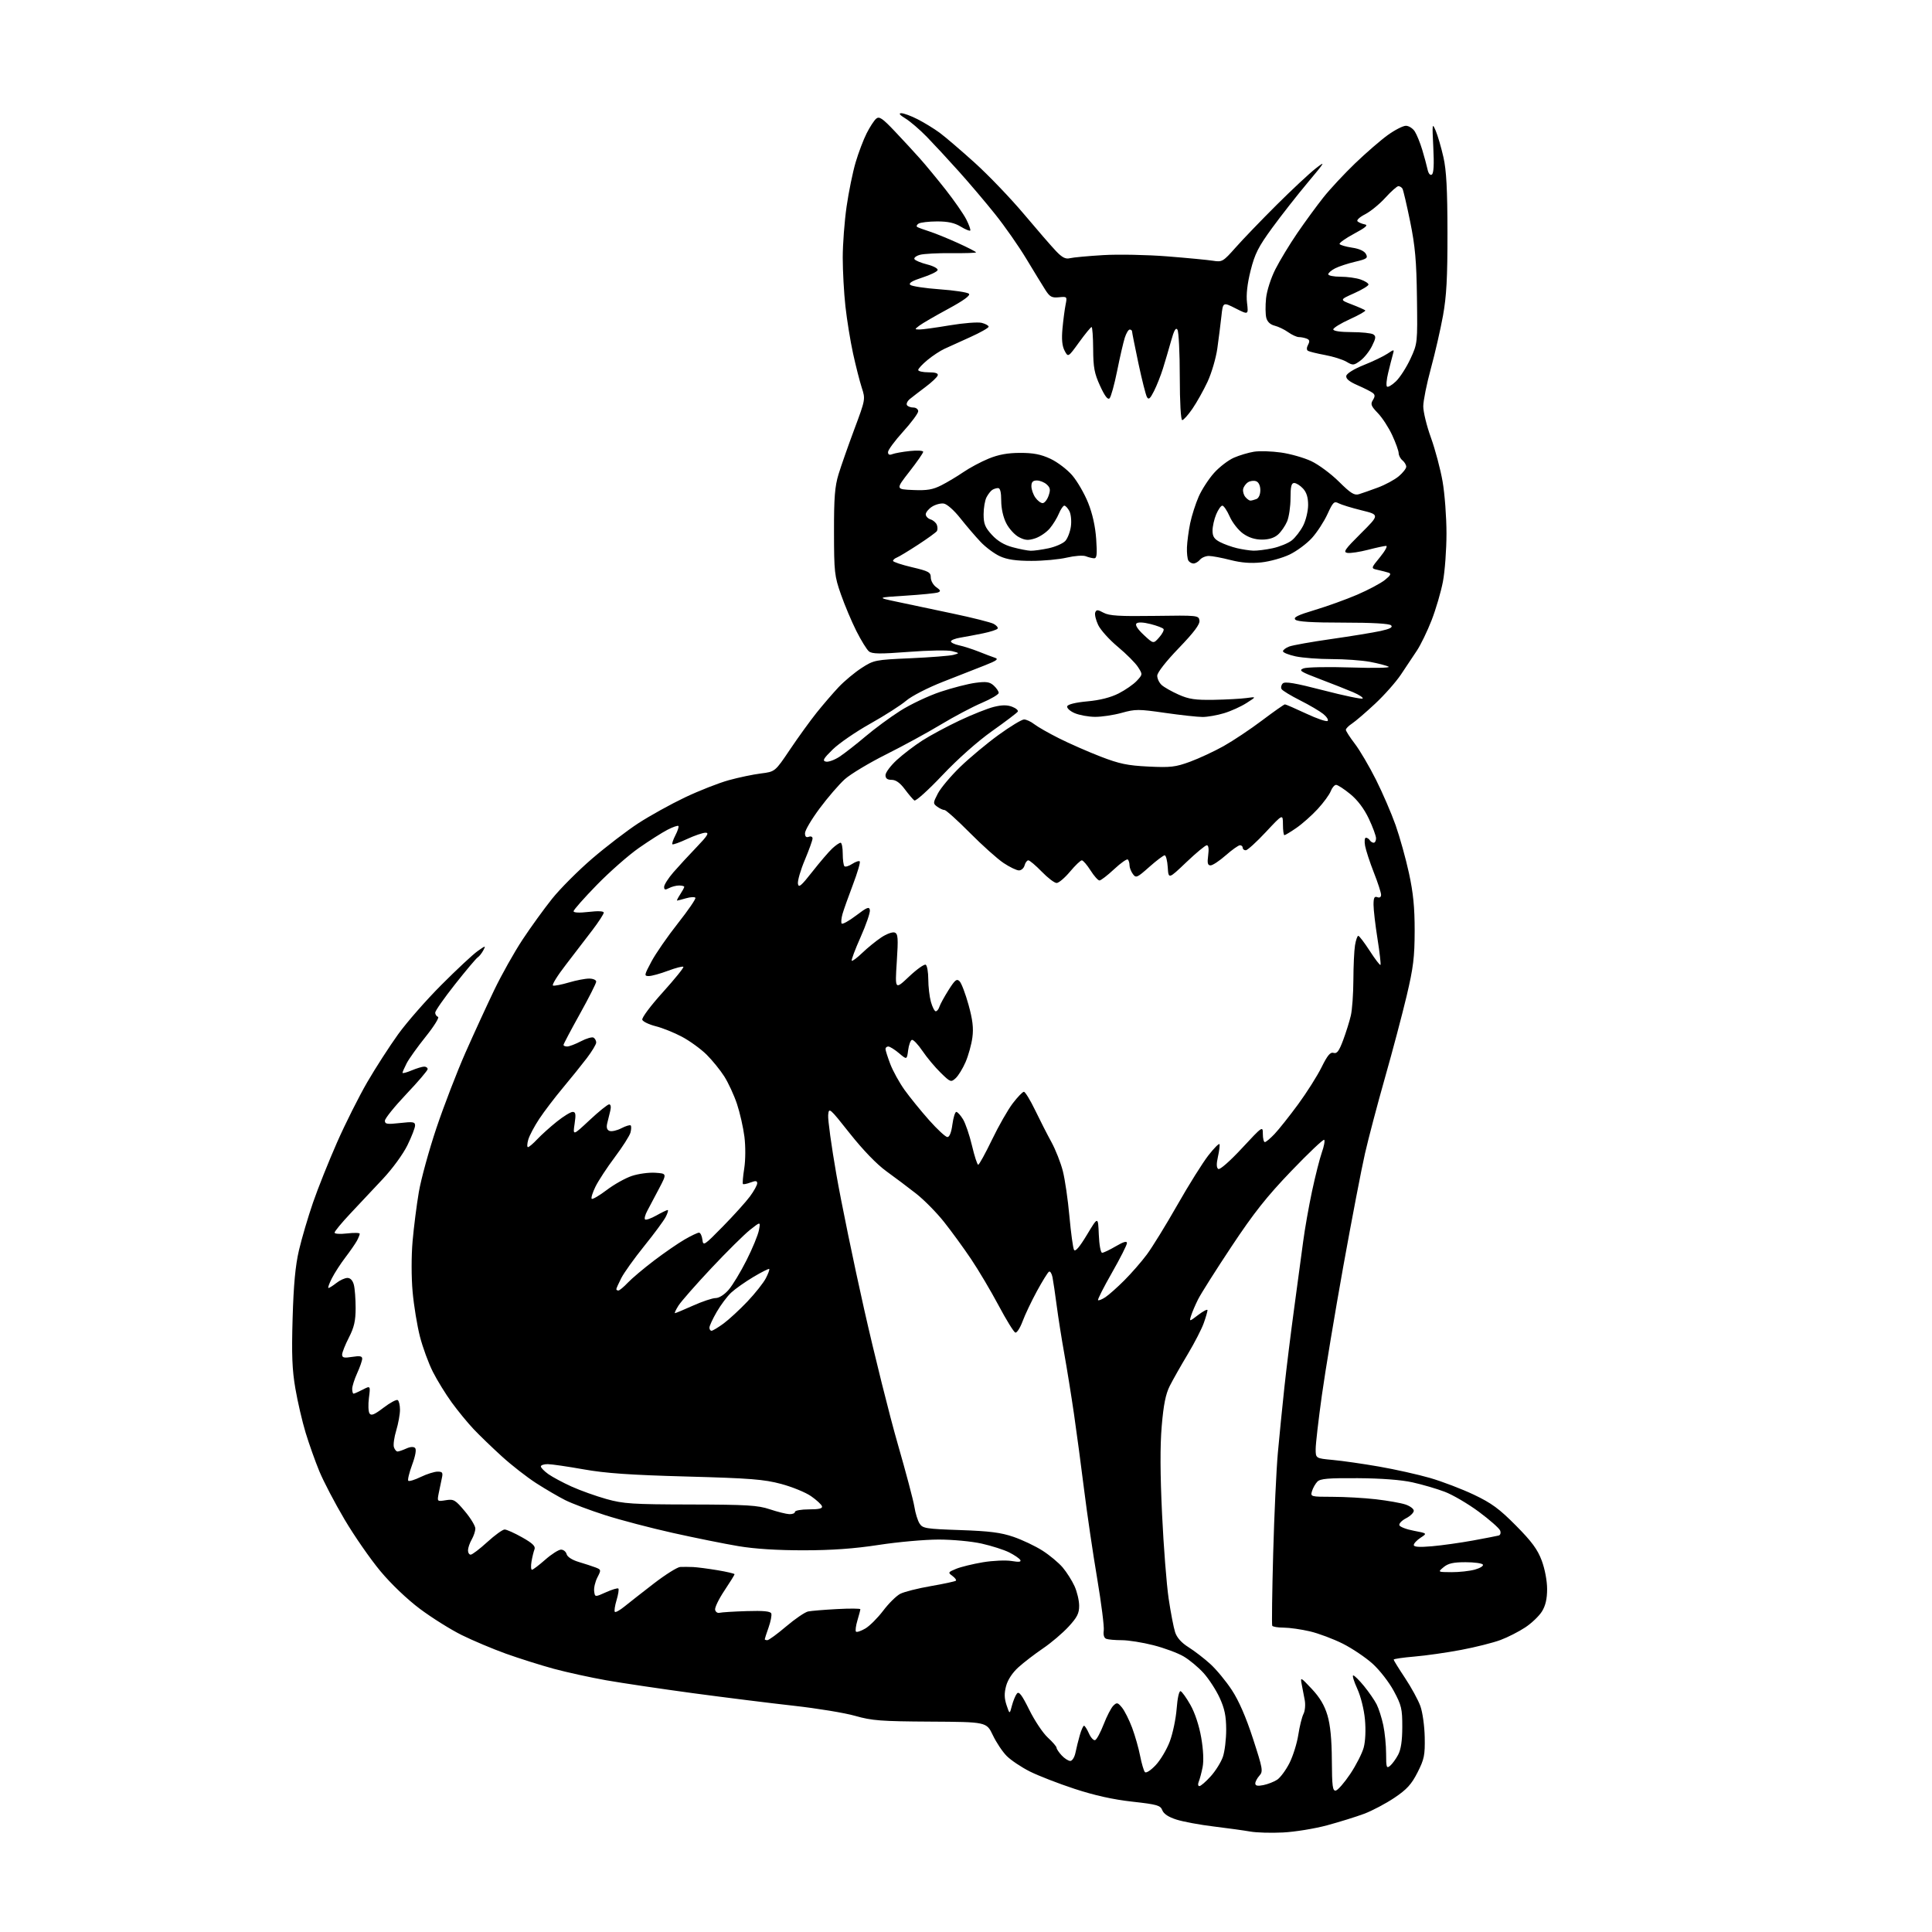 <?xml version="1.0" encoding="UTF-8" standalone="no"?>
<svg 
  version="1.1" 
  xmlns="http://www.w3.org/2000/svg" 
  xmlns:xlink="http://www.w3.org/1999/xlink" 
  xmlns:svg="http://www.w3.org/2000/svg"
  xmlns:rdf="http://www.w3.org/1999/02/22-rdf-syntax-ns#"
  xmlns:cc="http://creativecommons.org/ns#"
  xmlns:dc="http://purl.org/dc/elements/1.1/"
  viewBox="0 0 768 768"
  width="768"
  height="768"
>
<style>svg {background-color: white; }</style>"
<path stroke="none" fill="black" fill-rule="evenodd" d="M510.00,728.44C505.32,728.68 499.48,728.51 497.00,728.07C494.52,727.63 488.00,726.73 482.50,726.06C477.00,725.40 470.33,724.16 467.69,723.32C464.51,722.32 462.59,721.05 462.04,719.61C461.30,717.66 460.02,717.29 450.05,716.18C442.48,715.34 435.09,713.70 427.14,711.09C420.68,708.97 412.67,705.85 409.33,704.17C405.99,702.48 401.88,699.73 400.20,698.05C398.52,696.37 396.03,692.64 394.66,689.75C392.16,684.50 392.16,684.50 369.83,684.37C350.22,684.26 346.59,683.98 340.00,682.10C335.88,680.91 324.85,679.10 315.50,678.06C306.15,677.02 288.15,674.77 275.50,673.07C262.85,671.36 247.32,669.05 241.00,667.94C234.68,666.82 225.27,664.76 220.10,663.36C214.93,661.95 206.38,659.25 201.10,657.36C195.82,655.46 187.90,652.12 183.50,649.94C179.10,647.76 171.65,643.08 166.94,639.56C161.85,635.75 155.45,629.64 151.18,624.51C147.23,619.77 140.83,610.55 136.97,604.02C133.11,597.50 128.60,588.87 126.94,584.85C125.28,580.83 122.83,573.93 121.49,569.52C120.15,565.11 118.32,557.23 117.42,552.00C116.13,544.53 115.89,538.55 116.32,524.00C116.71,510.68 117.41,503.12 118.84,497.00C119.93,492.32 122.44,483.80 124.42,478.06C126.40,472.32 130.72,461.52 134.01,454.06C137.30,446.60 142.70,435.85 146.00,430.16C149.30,424.48 154.82,415.93 158.25,411.16C161.68,406.40 169.44,397.53 175.50,391.47C181.55,385.40 188.01,379.37 189.87,378.07C193.07,375.81 193.18,375.80 192.11,377.79C191.49,378.95 190.50,380.19 189.91,380.56C189.31,380.93 185.26,385.73 180.91,391.24C176.56,396.74 173.00,401.83 173.00,402.54C173.00,403.25 173.50,404.00 174.12,404.21C174.74,404.41 172.55,407.94 169.26,412.04C165.97,416.14 162.54,420.94 161.64,422.70C160.74,424.46 160.00,426.15 160.00,426.46C160.00,426.77 161.63,426.35 163.62,425.51C165.61,424.68 167.86,424.00 168.62,424.00C169.38,424.00 170.00,424.44 170.00,424.99C170.00,425.53 166.18,430.01 161.50,434.94C156.82,439.88 153.00,444.63 153.00,445.51C153.00,446.86 153.89,447.00 159.00,446.42C164.18,445.83 165.00,445.97 165.00,447.39C165.00,448.30 163.63,451.85 161.95,455.27C160.24,458.77 155.97,464.62 152.20,468.63C148.52,472.56 142.69,478.76 139.25,482.42C135.81,486.08 133.00,489.49 133.00,489.99C133.00,490.50 135.21,490.64 138.00,490.31C140.75,489.99 143.00,490.04 143.00,490.43C143.00,490.81 142.50,492.06 141.90,493.19C141.29,494.32 139.24,497.29 137.34,499.78C135.44,502.26 133.00,506.03 131.92,508.15C130.84,510.27 130.24,512.00 130.57,512.00C130.91,512.00 132.33,511.10 133.73,510.00C135.13,508.90 137.10,508.00 138.12,508.00C139.29,508.00 140.22,509.00 140.67,510.75C141.06,512.26 141.37,516.42 141.37,520.00C141.36,525.07 140.77,527.65 138.68,531.72C137.21,534.59 136.00,537.63 136.00,538.48C136.00,539.72 136.78,539.90 140.00,539.38C143.05,538.90 143.99,539.07 143.98,540.12C143.97,540.88 143.07,543.46 141.98,545.86C140.89,548.26 140.00,551.07 140.00,552.11C140.00,553.15 140.25,554.00 140.55,554.00C140.85,554.00 142.49,553.28 144.19,552.40C147.28,550.80 147.28,550.80 146.66,555.65C146.31,558.32 146.41,561.11 146.88,561.84C147.55,562.89 148.78,562.39 152.45,559.59C155.05,557.61 157.58,556.24 158.09,556.55C158.59,556.86 159.00,558.59 159.00,560.40C159.00,562.21 158.33,565.89 157.52,568.59C156.70,571.29 156.28,574.29 156.58,575.25C156.89,576.21 157.53,577.00 158.02,577.00C158.51,577.00 160.06,576.47 161.48,575.83C163.09,575.09 164.41,575.01 165.00,575.60C165.59,576.19 165.15,578.69 163.82,582.29C162.66,585.45 161.97,588.31 162.30,588.63C162.63,588.96 164.86,588.28 167.26,587.11C169.67,585.95 172.67,585.00 173.93,585.00C175.93,585.00 176.15,585.37 175.61,587.75C175.27,589.26 174.71,591.94 174.37,593.71C173.76,596.89 173.78,596.91 177.20,596.36C180.37,595.84 180.97,596.19 184.82,600.79C187.12,603.53 188.98,606.62 188.96,607.64C188.95,608.66 188.29,610.62 187.50,612.00C186.71,613.38 186.05,615.29 186.04,616.25C186.02,617.21 186.50,618.00 187.11,618.00C187.72,618.00 190.68,615.75 193.69,613.00C196.70,610.25 199.81,608.00 200.60,608.00C201.38,608.00 204.52,609.41 207.57,611.13C211.72,613.47 212.95,614.66 212.47,615.88C212.12,616.77 211.58,618.96 211.28,620.75C210.98,622.54 211.07,624.00 211.47,624.00C211.87,624.00 214.24,622.20 216.74,620.00C219.24,617.80 222.07,616.00 223.02,616.00C223.98,616.00 224.98,616.81 225.24,617.80C225.52,618.88 227.44,620.12 230.04,620.90C232.43,621.61 235.44,622.60 236.72,623.08C238.99,623.95 239.01,624.07 237.47,627.05C236.60,628.75 236.02,631.21 236.19,632.53C236.50,634.92 236.50,634.92 240.90,632.94C243.32,631.85 245.53,631.19 245.81,631.48C246.09,631.76 245.77,633.83 245.09,636.09C244.41,638.35 244.11,640.44 244.41,640.74C244.71,641.04 246.43,640.09 248.23,638.62C250.03,637.16 255.28,633.04 259.90,629.48C264.52,625.92 269.25,622.95 270.40,622.89C271.56,622.84 273.85,622.85 275.50,622.92C277.15,623.00 281.54,623.57 285.25,624.19C288.96,624.81 292.00,625.53 292.00,625.78C292.00,626.04 290.18,628.97 287.96,632.30C285.74,635.62 284.08,639.06 284.27,639.92C284.46,640.79 285.27,641.33 286.06,641.11C286.85,640.90 291.69,640.60 296.81,640.44C303.44,640.23 306.25,640.50 306.59,641.37C306.85,642.04 306.37,644.54 305.53,646.92C304.69,649.30 304.00,651.42 304.00,651.63C304.00,651.83 304.46,652.00 305.03,652.00C305.60,652.00 308.97,649.54 312.52,646.52C316.07,643.51 319.99,640.84 321.24,640.58C322.48,640.33 327.66,639.90 332.75,639.63C337.84,639.35 342.00,639.39 342.00,639.70C342.00,640.01 341.48,642.01 340.84,644.14C340.20,646.27 339.95,648.28 340.27,648.60C340.60,648.93 342.27,648.36 344.00,647.35C345.72,646.33 348.91,643.14 351.09,640.26C353.26,637.39 356.31,634.37 357.86,633.57C359.40,632.77 364.90,631.38 370.07,630.49C375.25,629.59 379.71,628.63 379.99,628.35C380.27,628.07 379.64,627.21 378.58,626.44C376.77,625.11 376.84,624.97 380.08,623.63C381.96,622.86 386.76,621.69 390.74,621.02C394.73,620.36 399.85,620.14 402.12,620.52C405.07,621.02 406.05,620.90 405.56,620.09C405.18,619.48 403.21,618.13 401.18,617.11C399.16,616.08 394.26,614.52 390.30,613.62C386.27,612.71 378.71,612.00 373.11,612.00C367.61,612.00 356.90,612.96 349.30,614.13C339.61,615.62 330.74,616.26 319.50,616.27C309.08,616.28 300.01,615.71 293.50,614.61C288.00,613.69 276.30,611.33 267.50,609.37C258.70,607.41 246.55,604.22 240.50,602.28C234.45,600.34 227.33,597.66 224.67,596.32C222.02,594.98 216.84,591.96 213.17,589.60C209.50,587.24 203.35,582.45 199.51,578.95C195.66,575.45 190.58,570.55 188.22,568.05C185.86,565.55 181.97,560.80 179.57,557.50C177.17,554.20 173.80,548.73 172.08,545.34C170.37,541.96 168.05,535.66 166.94,531.34C165.83,527.03 164.51,519.00 164.02,513.50C163.50,507.68 163.50,499.27 164.01,493.38C164.50,487.81 165.61,479.04 166.49,473.88C167.37,468.72 170.52,457.25 173.49,448.39C176.47,439.54 181.67,426.04 185.05,418.39C188.43,410.75 193.58,399.55 196.49,393.50C199.40,387.45 204.46,378.45 207.73,373.50C211.00,368.55 216.30,361.23 219.49,357.24C222.69,353.25 229.84,346.08 235.39,341.31C240.95,336.54 249.20,330.22 253.73,327.26C258.27,324.31 266.60,319.69 272.24,317.00C277.88,314.32 285.74,311.23 289.70,310.14C293.65,309.05 299.42,307.84 302.50,307.46C308.11,306.76 308.11,306.76 314.05,297.92C317.32,293.06 322.08,286.48 324.63,283.29C327.18,280.11 331.12,275.53 333.38,273.13C335.65,270.73 339.75,267.31 342.50,265.53C347.38,262.38 347.85,262.29 362.00,261.66C369.98,261.30 377.62,260.70 378.99,260.33C381.49,259.64 381.49,259.64 378.49,258.84C376.85,258.39 369.08,258.52 361.24,259.13C349.73,260.01 346.67,259.97 345.40,258.92C344.54,258.20 342.30,254.57 340.42,250.84C338.54,247.11 335.78,240.56 334.28,236.28C331.72,229.00 331.55,227.41 331.53,211.50C331.50,197.78 331.86,193.34 333.34,188.50C334.35,185.20 337.18,177.14 339.62,170.60C344.04,158.76 344.05,158.67 342.56,154.10C341.74,151.57 340.18,145.45 339.10,140.50C338.02,135.55 336.66,127.13 336.07,121.79C335.48,116.45 335.00,107.73 335.00,102.42C335.00,97.10 335.69,87.97 336.53,82.13C337.37,76.28 338.99,68.36 340.13,64.53C341.26,60.69 343.24,55.49 344.52,52.96C345.80,50.44 347.50,47.83 348.31,47.16C349.52,46.15 350.80,47.02 355.72,52.22C358.99,55.67 363.47,60.52 365.67,63.00C367.88,65.47 372.47,71.04 375.88,75.36C379.28,79.69 382.99,85.02 384.11,87.21C385.22,89.40 385.93,91.40 385.68,91.65C385.43,91.90 383.71,91.19 381.86,90.06C379.45,88.59 376.80,88.01 372.50,88.02C369.20,88.03 365.89,88.42 365.14,88.89C364.40,89.36 364.17,89.97 364.64,90.24C365.11,90.52 367.30,91.31 369.50,92.02C371.70,92.72 376.76,94.78 380.75,96.59C384.74,98.40 388.00,100.08 388.00,100.31C388.00,100.55 383.61,100.69 378.25,100.63C372.89,100.58 367.24,100.87 365.71,101.29C364.17,101.71 363.19,102.50 363.52,103.03C363.85,103.56 366.14,104.51 368.60,105.13C371.07,105.75 372.92,106.76 372.72,107.38C372.52,108.00 369.76,109.33 366.58,110.35C362.68,111.60 361.13,112.53 361.82,113.22C362.37,113.77 367.63,114.58 373.50,115.00C379.37,115.42 384.62,116.22 385.17,116.77C385.84,117.44 383.06,119.46 376.84,122.83C371.70,125.61 366.60,128.57 365.50,129.41C363.50,130.94 363.50,130.94 365.50,130.98C366.60,131.00 372.00,130.26 377.50,129.33C383.00,128.41 388.74,127.96 390.25,128.34C391.76,128.73 393.00,129.41 393.00,129.87C393.00,130.33 389.74,132.18 385.75,133.98C381.76,135.79 377.13,137.89 375.46,138.65C373.79,139.41 370.75,141.40 368.71,143.09C366.67,144.77 365.00,146.56 365.00,147.07C365.00,147.58 366.84,148.00 369.08,148.00C371.90,148.00 373.04,148.39 372.75,149.25C372.53,149.94 370.35,151.99 367.92,153.81C365.49,155.64 362.69,157.79 361.71,158.59C360.72,159.40 360.19,160.49 360.52,161.03C360.85,161.56 361.99,162.00 363.06,162.00C364.13,162.00 365.00,162.67 365.00,163.48C365.00,164.29 362.30,167.94 359.00,171.58C355.70,175.22 353.00,178.88 353.00,179.71C353.00,180.74 353.55,181.00 354.75,180.52C355.71,180.15 358.86,179.58 361.75,179.28C364.64,178.97 366.99,179.12 366.98,179.61C366.97,180.10 364.50,183.65 361.49,187.50C356.03,194.50 356.03,194.50 362.97,194.79C368.52,195.03 370.77,194.65 374.21,192.91C376.57,191.71 380.51,189.35 382.98,187.66C385.44,185.97 389.94,183.57 392.98,182.32C396.90,180.71 400.53,180.04 405.50,180.03C410.77,180.02 413.75,180.60 417.56,182.37C420.34,183.67 424.24,186.64 426.24,188.97C428.24,191.30 431.07,196.20 432.54,199.85C434.27,204.16 435.40,209.23 435.75,214.25C436.18,220.48 436.01,221.99 434.89,221.93C434.13,221.89 432.63,221.52 431.57,221.10C430.51,220.69 427.13,220.94 424.07,221.66C421.01,222.38 414.68,222.97 410.00,222.96C403.92,222.96 400.36,222.44 397.50,221.13C395.30,220.13 391.83,217.56 389.80,215.41C387.76,213.26 384.14,209.03 381.74,206.00C379.23,202.82 376.44,200.36 375.14,200.17C373.90,199.99 371.79,200.57 370.44,201.45C369.10,202.33 368.00,203.68 368.00,204.46C368.00,205.23 368.86,206.14 369.91,206.47C370.96,206.80 372.08,207.77 372.41,208.63C372.74,209.48 372.75,210.59 372.44,211.10C372.13,211.60 368.76,214.05 364.95,216.53C361.14,219.02 357.34,221.31 356.51,221.63C355.68,221.95 355.00,222.55 355.00,222.96C355.00,223.37 358.38,224.50 362.50,225.47C369.18,227.04 370.00,227.49 370.00,229.56C370.00,230.84 370.98,232.57 372.17,233.41C373.92,234.63 374.05,235.04 372.86,235.50C372.04,235.81 366.23,236.39 359.94,236.79C348.50,237.51 348.50,237.51 356.50,239.20C360.90,240.14 370.89,242.25 378.70,243.89C386.51,245.53 393.84,247.38 394.98,247.99C396.12,248.60 396.84,249.45 396.57,249.88C396.31,250.31 393.71,251.16 390.80,251.76C387.88,252.36 383.81,253.13 381.75,253.47C379.69,253.81 378.00,254.48 378.00,254.97C378.00,255.45 379.46,256.15 381.25,256.53C383.04,256.91 386.52,258.03 389.00,259.01C391.48,260.00 394.40,261.11 395.50,261.47C397.08,261.99 396.25,262.61 391.50,264.48C388.20,265.77 380.68,268.72 374.79,271.04C368.77,273.40 362.39,276.69 360.23,278.53C358.12,280.34 351.70,284.44 345.96,287.66C340.22,290.87 333.50,295.49 331.01,297.93C327.28,301.59 326.82,302.43 328.32,302.76C329.32,302.99 331.80,302.08 333.82,300.74C335.84,299.39 340.43,295.81 344.00,292.78C347.57,289.74 353.80,285.15 357.83,282.58C361.87,280.01 369.07,276.60 373.83,275.01C378.60,273.42 384.87,271.81 387.78,271.43C392.09,270.86 393.41,271.06 395.03,272.52C396.11,273.51 397.00,274.82 397.00,275.43C397.00,276.05 393.96,277.84 390.25,279.42C386.54,281.00 379.23,284.87 374.00,288.02C368.77,291.18 358.98,296.52 352.24,299.89C345.49,303.27 338.10,307.71 335.81,309.76C333.53,311.82 329.03,317.03 325.83,321.34C322.62,325.65 320.00,330.08 320.00,331.19C320.00,332.58 320.47,333.03 321.50,332.64C322.34,332.32 323.00,332.61 323.00,333.30C323.00,333.98 321.62,337.82 319.94,341.83C318.25,345.83 317.02,350.08 317.19,351.27C317.45,353.05 318.44,352.23 322.95,346.48C325.95,342.66 329.50,338.51 330.85,337.27C332.19,336.02 333.68,335.00 334.15,335.00C334.62,335.00 335.00,336.95 335.00,339.33C335.00,341.72 335.30,343.97 335.67,344.34C336.04,344.71 337.43,344.29 338.76,343.42C340.09,342.55 341.44,342.10 341.76,342.42C342.08,342.74 340.86,346.89 339.06,351.64C337.26,356.39 335.39,361.63 334.92,363.28C334.45,364.93 334.29,366.65 334.56,367.10C334.84,367.55 337.41,366.14 340.28,363.96C344.69,360.61 345.55,360.28 345.79,361.79C345.95,362.77 344.29,367.60 342.10,372.52C339.91,377.43 338.33,381.66 338.58,381.91C338.83,382.16 340.72,380.76 342.77,378.78C344.82,376.81 348.21,374.05 350.31,372.65C352.40,371.25 354.81,370.37 355.66,370.70C356.98,371.21 357.10,372.87 356.48,382.40C355.76,393.50 355.76,393.50 361.38,388.19C364.47,385.27 367.45,383.16 368.00,383.50C368.55,383.84 369.00,386.45 369.01,389.31C369.01,392.16 369.48,396.19 370.05,398.25C370.63,400.31 371.49,402.00 371.98,402.00C372.47,402.00 373.13,401.18 373.44,400.18C373.76,399.18 375.40,396.19 377.08,393.53C379.67,389.45 380.34,388.92 381.48,390.11C382.21,390.87 383.80,395.07 385.01,399.44C386.64,405.32 387.04,408.67 386.54,412.39C386.18,415.16 384.96,419.54 383.85,422.14C382.73,424.73 380.95,427.64 379.88,428.61C378.02,430.29 377.80,430.21 373.93,426.43C371.71,424.27 368.46,420.38 366.70,417.78C364.94,415.18 363.05,413.19 362.50,413.36C361.95,413.52 361.27,415.38 361.00,417.48C360.50,421.31 360.50,421.31 357.36,418.65C355.63,417.19 353.71,416.00 353.11,416.00C352.50,416.00 352.00,416.45 352.00,416.99C352.00,417.53 352.86,420.23 353.90,422.98C354.95,425.73 357.50,430.35 359.56,433.24C361.63,436.13 366.02,441.54 369.31,445.25C372.60,448.96 375.89,452.00 376.61,452.00C377.44,452.00 378.18,450.14 378.59,447.00C378.96,444.25 379.66,442.00 380.14,442.00C380.63,442.00 381.83,443.32 382.82,444.94C383.80,446.56 385.41,451.28 386.39,455.44C387.37,459.60 388.48,463.00 388.85,463.00C389.23,463.00 391.68,458.54 394.31,453.10C396.93,447.65 400.65,441.13 402.58,438.60C404.51,436.07 406.51,434.00 407.02,434.00C407.52,434.00 409.52,437.26 411.45,441.25C413.37,445.24 416.30,450.98 417.96,454.00C419.61,457.02 421.65,462.20 422.49,465.50C423.34,468.80 424.52,476.90 425.11,483.50C425.71,490.10 426.53,496.10 426.94,496.83C427.43,497.73 429.11,495.78 432.09,490.83C436.50,483.50 436.50,483.50 436.79,490.75C436.96,494.86 437.53,498.00 438.12,498.00C438.68,498.00 441.14,496.83 443.57,495.40C446.65,493.60 447.99,493.22 447.98,494.15C447.97,494.89 445.29,500.20 442.01,505.94C438.73,511.68 436.25,516.58 436.49,516.83C436.74,517.07 438.04,516.55 439.40,515.66C440.75,514.77 444.15,511.76 446.94,508.96C449.74,506.16 453.77,501.54 455.89,498.69C458.02,495.83 463.47,486.98 468.00,479.02C472.53,471.05 478.10,462.16 480.37,459.26C482.64,456.35 484.62,454.37 484.78,454.85C484.94,455.33 484.65,457.59 484.14,459.87C483.50,462.73 483.55,464.22 484.31,464.69C484.93,465.08 488.97,461.53 493.70,456.43C501.90,447.61 502.00,447.54 502.00,450.75C502.00,452.54 502.36,454.00 502.80,454.00C503.25,454.00 504.99,452.54 506.68,450.75C508.37,448.96 512.57,443.68 516.01,439.00C519.44,434.32 523.64,427.69 525.34,424.25C527.70,419.48 528.83,418.13 530.13,418.54C531.45,418.96 532.29,417.84 533.92,413.48C535.07,410.40 536.45,405.99 536.98,403.69C537.52,401.39 537.97,395.00 537.99,389.50C538.01,384.00 538.30,377.81 538.64,375.75C538.98,373.69 539.57,372.00 539.94,372.00C540.31,372.00 542.36,374.69 544.49,377.98C546.62,381.28 548.54,383.79 548.76,383.57C548.98,383.35 548.45,378.69 547.58,373.21C546.71,367.74 546.00,361.64 546.00,359.66C546.00,356.87 546.34,356.19 547.50,356.64C548.43,357.00 549.00,356.63 549.00,355.68C549.00,354.84 547.71,350.85 546.12,346.83C544.54,342.80 542.98,338.04 542.65,336.25C542.32,334.46 542.46,333.00 542.97,333.00C543.47,333.00 544.16,333.45 544.50,334.00C544.84,334.55 545.54,335.00 546.06,335.00C546.58,335.00 547.00,334.21 547.00,333.25C547.00,332.29 545.70,328.76 544.12,325.42C542.25,321.47 539.67,318.05 536.77,315.67C534.31,313.65 531.77,312.00 531.12,312.00C530.48,312.00 529.52,313.12 529.00,314.49C528.48,315.86 526.14,319.06 523.80,321.60C521.46,324.14 517.65,327.52 515.34,329.11C513.03,330.70 510.88,332.00 510.57,332.00C510.26,332.00 509.99,330.09 509.99,327.75C509.97,323.50 509.97,323.50 503.19,330.75C499.47,334.74 495.87,338.00 495.21,338.00C494.54,338.00 494.00,337.55 494.00,337.00C494.00,336.45 493.51,336.00 492.90,336.00C492.30,336.00 489.76,337.80 487.26,340.00C484.76,342.20 482.05,344.00 481.23,344.00C480.07,344.00 479.85,343.12 480.27,340.00C480.61,337.48 480.41,336.00 479.73,336.00C479.14,336.00 475.47,339.04 471.58,342.75C464.50,349.50 464.50,349.50 464.20,344.75C464.03,342.14 463.48,340.00 462.98,340.00C462.48,340.00 459.72,342.08 456.86,344.62C452.00,348.94 451.57,349.13 450.33,347.43C449.60,346.43 449.00,344.88 449.00,343.98C449.00,343.07 448.70,342.04 448.34,341.68C447.98,341.32 445.53,343.04 442.89,345.51C440.25,347.98 437.62,350.00 437.06,350.00C436.49,350.00 434.89,348.20 433.50,346.00C432.11,343.80 430.55,342.00 430.04,342.00C429.52,342.00 427.41,344.02 425.34,346.50C423.27,348.97 420.88,351.00 420.02,351.00C419.17,351.00 416.51,348.98 414.11,346.50C411.71,344.03 409.31,342.00 408.78,342.00C408.25,342.00 407.58,342.90 407.29,344.00C407.00,345.10 406.00,346.00 405.05,346.00C404.11,346.00 401.35,344.67 398.92,343.05C396.49,341.43 390.46,336.03 385.52,331.05C380.58,326.07 376.06,322.00 375.46,322.00C374.87,322.00 373.57,321.41 372.58,320.68C370.85,319.42 370.86,319.20 372.81,315.43C373.93,313.27 377.92,308.52 381.67,304.88C385.43,301.24 392.31,295.50 396.96,292.13C401.61,288.76 406.16,286.00 407.07,286.00C407.99,286.00 409.80,286.84 411.12,287.87C412.43,288.90 416.86,291.43 420.97,293.49C425.08,295.56 432.51,298.82 437.47,300.74C444.97,303.64 448.19,304.31 456.50,304.72C465.32,305.15 467.27,304.92 473.06,302.80C476.66,301.47 482.67,298.68 486.40,296.59C490.13,294.50 497.01,289.92 501.67,286.40C506.34,282.88 510.44,280.00 510.78,280.00C511.13,280.00 514.92,281.65 519.21,283.66C523.50,285.67 527.35,286.99 527.76,286.57C528.17,286.16 527.38,284.92 526.00,283.80C524.62,282.69 520.50,280.26 516.82,278.41C513.15,276.56 509.84,274.55 509.46,273.94C509.08,273.33 509.29,272.31 509.92,271.68C510.78,270.82 514.80,271.50 526.05,274.41C534.30,276.55 541.32,278.01 541.66,277.67C542.00,277.33 540.31,276.21 537.89,275.17C535.48,274.14 529.53,271.79 524.68,269.95C516.92,267.01 516.13,266.49 518.18,265.69C519.45,265.20 527.92,265.03 537.00,265.33C546.13,265.63 552.83,265.50 552.00,265.03C551.17,264.57 547.83,263.70 544.57,263.09C541.30,262.49 534.46,262.00 529.37,262.00C524.27,262.00 517.83,261.51 515.05,260.92C512.27,260.32 510.00,259.41 510.00,258.89C510.00,258.37 511.12,257.52 512.49,257.00C513.86,256.48 521.39,255.14 529.24,254.02C537.08,252.90 545.88,251.46 548.78,250.83C552.58,249.99 553.76,249.36 552.98,248.58C552.29,247.89 545.52,247.50 534.00,247.50C521.60,247.50 515.74,247.14 514.92,246.32C514.02,245.42 515.81,244.53 522.62,242.49C527.50,241.03 535.11,238.29 539.51,236.40C543.92,234.50 548.87,231.87 550.51,230.55C552.78,228.74 553.14,228.03 552.00,227.66C551.17,227.39 549.24,226.89 547.71,226.55C544.91,225.94 544.91,225.94 548.58,221.47C550.59,219.01 551.69,217.00 551.01,217.00C550.34,217.00 547.09,217.70 543.79,218.56C540.48,219.41 536.82,219.97 535.64,219.79C533.81,219.51 534.56,218.41 540.96,212.05C548.42,204.63 548.42,204.63 541.23,202.86C537.28,201.89 533.17,200.62 532.09,200.05C530.36,199.12 529.86,199.62 527.69,204.37C526.34,207.32 523.56,211.59 521.53,213.84C519.49,216.10 515.50,219.06 512.66,220.43C509.82,221.79 504.77,223.20 501.44,223.56C497.25,224.01 493.46,223.72 489.11,222.61C485.66,221.72 481.80,221.00 480.54,221.00C479.28,221.00 477.68,221.68 477.00,222.50C476.32,223.33 475.16,224.00 474.44,224.00C473.71,224.00 472.80,223.48 472.40,222.84C472.01,222.20 471.75,219.84 471.83,217.59C471.92,215.34 472.49,211.03 473.11,208.00C473.74,204.98 475.27,200.20 476.51,197.38C477.76,194.56 480.52,190.32 482.64,187.96C484.76,185.61 488.30,182.90 490.50,181.94C492.70,180.98 496.30,179.91 498.50,179.56C500.70,179.21 505.53,179.36 509.24,179.89C512.95,180.41 518.35,181.95 521.24,183.31C524.13,184.66 529.08,188.33 532.24,191.46C536.94,196.12 538.38,197.02 540.24,196.44C541.48,196.06 544.87,194.87 547.77,193.79C550.66,192.72 554.37,190.71 556.02,189.33C557.66,187.95 559.00,186.24 559.00,185.53C559.00,184.82 558.33,183.68 557.50,183.00C556.67,182.32 556.00,181.02 555.99,180.13C555.98,179.23 554.83,176.03 553.43,173.00C552.03,169.97 549.46,166.02 547.72,164.22C545.03,161.44 544.73,160.66 545.73,159.06C546.64,157.60 546.63,156.95 545.71,156.21C545.04,155.69 542.33,154.31 539.67,153.15C536.32,151.69 534.95,150.54 535.17,149.41C535.36,148.45 538.25,146.67 542.08,145.13C545.70,143.69 549.93,141.66 551.48,140.63C554.30,138.76 554.30,138.76 553.62,141.13C553.25,142.43 552.44,145.64 551.81,148.25C551.17,150.86 550.96,153.30 551.34,153.67C551.71,154.05 553.32,153.11 554.92,151.58C556.51,150.05 559.09,146.03 560.66,142.65C563.49,136.53 563.50,136.42 563.26,118.35C563.07,103.69 562.55,97.87 560.56,88.08C559.20,81.41 557.82,75.52 557.49,74.98C557.15,74.44 556.43,74.00 555.88,74.00C555.33,74.00 553.00,76.07 550.69,78.61C548.39,81.14 544.76,84.10 542.63,85.19C540.50,86.27 539.15,87.53 539.63,87.98C540.11,88.44 541.40,88.98 542.50,89.19C544.00,89.47 542.93,90.41 538.27,92.91C534.84,94.75 532.25,96.60 532.51,97.01C532.77,97.43 535.00,98.07 537.49,98.45C540.35,98.87 542.36,99.80 542.98,100.97C543.85,102.59 543.36,102.95 538.73,104.04C535.86,104.71 532.26,105.89 530.75,106.66C529.24,107.43 528.00,108.49 528.00,109.03C528.00,109.56 530.18,110.00 532.85,110.00C535.52,110.00 539.12,110.49 540.85,111.10C542.58,111.70 544.00,112.61 544.00,113.11C544.00,113.61 541.41,115.18 538.25,116.59C532.50,119.16 532.50,119.16 537.36,121.02C540.04,122.05 542.45,123.12 542.72,123.39C542.99,123.66 540.24,125.23 536.61,126.88C532.97,128.53 530.00,130.35 530.00,130.94C530.00,131.59 532.81,132.01 537.25,132.02C541.24,132.02 545.12,132.43 545.88,132.91C547.04,133.64 546.96,134.41 545.38,137.58C544.35,139.66 542.26,142.28 540.73,143.39C538.14,145.29 537.80,145.31 535.23,143.80C533.73,142.91 529.89,141.71 526.69,141.12C523.50,140.53 520.46,139.78 519.94,139.46C519.35,139.10 519.37,138.19 519.98,137.04C520.72,135.65 520.58,135.05 519.40,134.60C518.54,134.27 517.16,134.00 516.32,134.00C515.49,134.00 513.59,133.13 512.09,132.07C510.60,131.00 508.16,129.83 506.68,129.46C504.94,129.02 503.76,127.90 503.36,126.30C503.02,124.94 502.98,121.45 503.28,118.56C503.59,115.57 505.19,110.58 506.98,107.04C508.72,103.60 512.65,97.12 515.71,92.64C518.78,88.16 523.43,81.80 526.05,78.50C528.66,75.20 534.34,69.11 538.65,64.96C542.97,60.81 548.81,55.75 551.63,53.71C554.46,51.67 557.71,50.00 558.86,50.00C560.01,50.00 561.60,51.01 562.40,52.25C563.19,53.49 564.52,56.75 565.35,59.50C566.18,62.25 567.13,65.76 567.46,67.29C567.82,68.99 568.49,69.81 569.17,69.40C569.92,68.93 570.11,65.44 569.76,58.61C569.28,49.01 569.32,48.68 570.73,52.00C571.54,53.92 572.92,58.65 573.79,62.50C574.97,67.74 575.37,75.28 575.39,92.50C575.41,110.47 575.02,117.68 573.61,125.50C572.61,131.00 570.44,140.45 568.79,146.50C567.14,152.55 565.78,159.30 565.77,161.50C565.76,163.70 567.13,169.33 568.83,174.01C570.52,178.70 572.60,186.52 573.45,191.39C574.30,196.27 575.00,205.56 575.00,212.04C575.00,218.52 574.36,227.16 573.58,231.23C572.80,235.30 570.78,242.20 569.08,246.57C567.38,250.93 564.75,256.35 563.24,258.62C561.73,260.89 558.89,265.16 556.91,268.12C554.94,271.08 550.31,276.31 546.62,279.75C542.94,283.19 538.81,286.73 537.46,287.62C536.11,288.50 535.00,289.62 535.00,290.11C535.00,290.59 536.61,293.10 538.59,295.68C540.56,298.26 544.33,304.68 546.97,309.94C549.61,315.20 553.12,323.34 554.78,328.03C556.43,332.72 558.82,341.27 560.07,347.03C561.78,354.86 562.36,360.65 562.35,370.00C562.33,380.53 561.83,384.61 559.16,395.90C557.41,403.27 553.54,417.90 550.55,428.40C547.57,438.91 543.99,452.45 542.61,458.50C541.22,464.55 537.35,484.70 534.00,503.28C530.66,521.87 526.81,545.00 525.46,554.69C524.11,564.39 523.00,573.98 523.00,576.02C523.00,579.71 523.00,579.71 529.81,580.35C533.55,580.69 541.83,581.88 548.20,582.99C554.57,584.10 563.71,586.14 568.52,587.53C573.32,588.93 581.14,591.91 585.88,594.16C592.91,597.50 595.99,599.76 602.61,606.44C608.90,612.79 611.20,615.91 612.86,620.35C614.11,623.70 615.00,628.40 615.00,631.67C615.00,635.55 614.38,638.27 612.96,640.56C611.84,642.38 608.85,645.24 606.32,646.91C603.78,648.59 599.36,650.85 596.48,651.92C593.60,653.00 586.58,654.77 580.87,655.85C575.17,656.93 566.79,658.13 562.25,658.51C557.71,658.89 554.00,659.44 554.00,659.72C554.00,660.00 556.03,663.28 558.51,667.01C560.99,670.74 563.73,675.75 564.60,678.15C565.49,680.57 566.26,686.08 566.35,690.57C566.48,697.74 566.16,699.30 563.49,704.57C561.07,709.32 559.24,711.33 554.28,714.66C550.87,716.95 545.47,719.80 542.29,721.00C539.11,722.19 532.45,724.26 527.50,725.60C522.55,726.93 514.67,728.21 510.00,728.44zM531.00,711.77C531.83,711.62 534.40,708.66 536.73,705.19C539.05,701.73 541.46,697.00 542.09,694.69C542.77,692.17 542.97,687.72 542.59,683.53C542.22,679.52 540.92,674.32 539.53,671.28C538.20,668.38 537.48,666.00 537.93,666.00C538.39,666.00 540.32,667.91 542.23,670.25C544.14,672.59 546.39,675.85 547.23,677.50C548.07,679.15 549.26,682.88 549.88,685.80C550.50,688.71 551.00,693.83 551.00,697.17C551.00,702.57 551.17,703.10 552.57,701.95C553.43,701.23 554.87,699.26 555.77,697.57C556.90,695.47 557.42,691.98 557.43,686.50C557.45,679.29 557.11,677.87 554.05,672.19C552.18,668.71 548.39,663.84 545.61,661.34C542.84,658.85 537.52,655.27 533.79,653.39C530.06,651.52 524.19,649.31 520.75,648.50C517.31,647.69 512.61,647.02 510.31,647.01C508.00,647.01 505.94,646.66 505.73,646.25C505.52,645.84 505.69,632.90 506.11,617.50C506.53,602.10 507.37,584.10 507.97,577.50C508.57,570.90 509.73,559.20 510.56,551.50C511.39,543.80 513.15,529.62 514.46,520.00C515.77,510.38 517.38,498.45 518.03,493.50C518.68,488.55 520.27,479.55 521.56,473.50C522.85,467.45 524.61,460.52 525.46,458.09C526.32,455.67 526.74,453.42 526.39,453.09C526.05,452.77 520.16,458.35 513.30,465.50C503.53,475.69 498.39,482.18 489.55,495.50C483.34,504.85 477.36,514.30 476.26,516.50C475.16,518.70 473.91,521.61 473.49,522.97C472.72,525.45 472.72,525.45 476.36,522.67C478.36,521.15 480.00,520.31 480.00,520.82C480.00,521.33 479.33,523.65 478.51,525.96C477.69,528.28 474.82,533.85 472.13,538.34C469.44,542.83 466.23,548.49 465.00,550.93C463.36,554.20 462.52,558.41 461.80,566.93C461.13,574.78 461.18,586.03 461.94,601.93C462.55,614.81 463.73,629.89 464.55,635.43C465.37,640.97 466.53,646.99 467.12,648.81C467.83,651.00 469.64,653.03 472.48,654.81C474.83,656.29 478.72,659.28 481.11,661.46C483.51,663.64 487.37,668.30 489.68,671.83C492.46,676.06 495.32,682.63 498.08,691.14C501.99,703.17 502.16,704.16 500.64,705.85C499.74,706.84 499.00,708.24 499.00,708.95C499.00,709.88 499.92,710.07 502.20,709.61C503.96,709.26 506.43,708.29 507.69,707.47C508.95,706.64 511.15,703.67 512.57,700.87C513.99,698.07 515.57,693.01 516.09,689.64C516.61,686.26 517.54,682.51 518.16,681.30C518.78,680.10 518.99,677.62 518.65,675.80C518.30,673.99 517.76,671.15 517.44,669.50C516.88,666.57 516.98,666.61 521.44,671.35C524.64,674.75 526.50,677.88 527.68,681.85C528.83,685.72 529.38,691.37 529.43,699.77C529.49,710.11 529.74,712.00 531.00,711.77zM476.78,710.00C477.32,710.00 479.34,708.26 481.26,706.13C483.19,704.00 485.37,700.52 486.11,698.38C486.85,696.25 487.44,691.35 487.43,687.50C487.41,682.13 486.80,679.19 484.82,674.88C483.39,671.79 480.53,667.38 478.45,665.07C476.37,662.77 472.79,659.79 470.50,658.45C468.20,657.10 462.81,655.10 458.50,654.00C454.20,652.90 448.54,652.00 445.92,652.00C443.30,652.00 440.53,651.76 439.76,651.46C438.87,651.12 438.51,649.91 438.76,648.17C438.98,646.65 437.80,637.33 436.14,627.46C434.47,617.58 432.15,601.85 430.99,592.50C429.82,583.15 428.00,569.48 426.93,562.12C425.86,554.77 424.12,543.97 423.07,538.12C422.02,532.28 420.66,523.67 420.05,519.00C419.44,514.33 418.69,509.26 418.39,507.74C418.09,506.22 417.45,505.22 416.98,505.52C416.50,505.81 414.35,509.30 412.18,513.27C410.02,517.25 407.45,522.65 406.48,525.28C405.50,527.91 404.21,529.91 403.60,529.72C403.00,529.52 400.00,524.67 396.95,518.93C393.89,513.19 388.98,504.90 386.02,500.50C383.06,496.10 378.22,489.45 375.26,485.73C372.31,482.01 367.33,476.96 364.19,474.50C361.06,472.04 355.74,468.04 352.37,465.61C348.55,462.85 343.09,457.20 337.87,450.62C329.68,440.28 329.49,440.12 329.21,443.28C329.05,445.05 330.51,455.64 332.46,466.81C334.41,477.98 339.37,502.05 343.48,520.31C347.59,538.56 353.62,562.73 356.87,574.00C360.12,585.27 363.10,596.52 363.49,599.00C363.87,601.48 364.79,604.45 365.53,605.61C366.76,607.56 367.98,607.76 381.68,608.23C393.34,608.63 397.86,609.20 402.89,610.93C406.40,612.13 411.59,614.60 414.42,616.41C417.25,618.22 420.86,621.23 422.44,623.10C424.02,624.97 426.13,628.30 427.13,630.50C428.14,632.70 428.97,636.20 428.98,638.27C429.00,641.34 428.20,642.91 424.75,646.65C422.41,649.19 417.85,653.07 414.60,655.27C411.35,657.48 406.96,660.84 404.86,662.75C402.48,664.89 400.61,667.73 399.95,670.17C399.16,673.11 399.21,675.08 400.12,677.82C401.35,681.50 401.35,681.50 402.26,678.00C402.77,676.08 403.66,673.92 404.25,673.21C405.06,672.22 406.23,673.77 409.16,679.70C411.28,683.99 414.58,688.93 416.50,690.69C418.43,692.46 420.00,694.29 420.00,694.76C420.00,695.23 420.92,696.61 422.04,697.81C423.16,699.02 424.70,700.00 425.46,700.00C426.22,700.00 427.14,698.54 427.51,696.75C427.87,694.96 428.65,691.81 429.24,689.75C429.83,687.69 430.59,686.00 430.91,686.00C431.24,686.00 432.12,687.37 432.86,689.05C433.60,690.72 434.71,691.93 435.32,691.73C435.94,691.52 437.46,688.70 438.72,685.46C439.97,682.22 441.70,678.88 442.56,678.04C443.97,676.65 444.32,676.73 446.01,678.79C447.04,680.05 448.85,683.65 450.03,686.79C451.20,689.93 452.64,694.98 453.22,698.00C453.81,701.02 454.66,703.91 455.11,704.42C455.59,704.96 457.39,703.80 459.40,701.68C461.30,699.66 463.82,695.43 465.01,692.26C466.20,689.09 467.43,683.22 467.74,679.22C468.06,674.97 468.72,672.07 469.31,672.27C469.87,672.46 471.63,674.93 473.23,677.76C475.00,680.88 476.68,686.00 477.50,690.71C478.34,695.57 478.55,700.00 478.05,702.50C477.61,704.70 476.92,707.29 476.52,708.25C476.11,709.23 476.22,710.00 476.78,710.00zM577.00,624.96C580.02,624.98 584.20,624.52 586.28,623.94C588.35,623.36 589.79,622.47 589.47,621.95C589.15,621.43 586.03,621.00 582.55,621.00C577.72,621.00 575.66,621.47 573.86,622.97C571.50,624.93 571.50,624.93 577.00,624.96zM569.25,614.66C573.24,614.31 580.55,613.28 585.50,612.38C590.45,611.47 595.05,610.58 595.73,610.40C596.43,610.22 596.69,609.36 596.33,608.42C595.98,607.51 592.17,604.15 587.87,600.96C583.56,597.77 577.44,594.18 574.27,592.99C571.10,591.79 565.35,590.11 561.50,589.26C557.08,588.27 549.09,587.66 539.79,587.60C527.93,587.52 524.81,587.79 523.65,589.00C522.86,589.83 521.91,591.51 521.54,592.75C520.88,594.96 521.01,595.00 529.68,595.01C534.53,595.01 542.28,595.45 546.91,595.98C551.53,596.51 556.82,597.44 558.66,598.05C560.50,598.66 562.00,599.78 562.00,600.55C562.00,601.32 560.62,602.66 558.94,603.53C557.25,604.40 556.05,605.65 556.27,606.30C556.48,606.95 559.07,607.95 562.02,608.50C567.38,609.52 567.38,609.52 564.69,611.28C563.21,612.25 562.00,613.55 562.00,614.17C562.00,614.95 564.19,615.10 569.25,614.66zM313.75,601.90C314.99,601.95 316.00,601.55 316.00,601.00C316.00,600.45 318.51,600.00 321.58,600.00C325.60,600.00 327.05,599.65 326.75,598.75C326.53,598.06 324.58,596.27 322.42,594.76C320.26,593.25 314.90,591.06 310.50,589.88C303.65,588.06 298.25,587.63 273.00,586.94C250.54,586.33 240.76,585.65 232.00,584.09C225.68,582.97 219.26,582.03 217.75,582.02C216.24,582.01 215.00,582.42 215.00,582.93C215.00,583.44 216.34,584.82 217.98,585.99C219.62,587.15 223.78,589.38 227.23,590.94C230.68,592.50 236.90,594.72 241.06,595.89C247.84,597.78 251.33,598.01 274.56,598.06C296.96,598.11 301.25,598.37 306.00,599.96C309.02,600.97 312.51,601.84 313.75,601.90zM282.85,529.00C283.32,529.00 285.45,527.71 287.60,526.14C289.74,524.57 294.02,520.62 297.11,517.37C300.20,514.11 303.49,509.95 304.43,508.13C305.38,506.31 305.98,504.65 305.78,504.44C305.57,504.24 302.73,505.67 299.45,507.63C296.18,509.58 292.22,512.38 290.65,513.84C289.08,515.30 286.50,518.75 284.91,521.50C283.32,524.25 282.01,527.06 282.01,527.75C282.00,528.44 282.38,529.00 282.85,529.00zM268.31,522.00C268.59,522.00 271.82,520.65 275.50,519.00C279.18,517.35 283.22,516.00 284.49,516.00C285.85,516.00 287.96,514.65 289.65,512.71C291.22,510.90 294.42,505.61 296.76,500.96C299.11,496.31 301.32,490.94 301.68,489.03C302.34,485.57 302.34,485.57 298.15,488.88C295.85,490.71 288.93,497.55 282.78,504.10C276.63,510.65 270.75,517.35 269.70,519.00C268.66,520.65 268.03,522.00 268.31,522.00zM245.81,513.00C246.26,513.00 247.95,511.60 249.56,509.89C251.18,508.18 255.88,504.22 260.00,501.09C264.12,497.96 269.61,494.18 272.18,492.70C274.75,491.21 277.31,490.00 277.86,490.00C278.41,490.00 279.02,491.24 279.21,492.75C279.53,495.40 279.82,495.22 287.39,487.50C291.71,483.10 296.54,477.74 298.12,475.60C299.71,473.45 301.00,471.10 301.00,470.37C301.00,469.36 300.39,469.28 298.36,470.05C296.91,470.60 295.54,470.88 295.33,470.66C295.11,470.44 295.34,467.64 295.85,464.43C296.37,461.08 296.40,455.72 295.92,451.87C295.45,448.18 294.12,442.31 292.96,438.83C291.80,435.35 289.52,430.43 287.91,427.89C286.30,425.36 283.13,421.46 280.87,419.22C278.60,416.98 274.22,413.80 271.13,412.15C268.03,410.50 263.32,408.60 260.66,407.94C258.01,407.27 255.60,406.12 255.32,405.38C255.03,404.63 258.59,399.85 263.48,394.44C268.25,389.15 271.93,384.60 271.65,384.32C271.37,384.03 268.62,384.75 265.53,385.90C262.45,387.06 259.02,388.00 257.90,388.00C256.00,388.00 256.06,387.67 258.96,382.22C260.65,379.05 265.38,372.22 269.47,367.04C273.55,361.87 276.69,357.30 276.43,356.89C276.18,356.48 274.52,356.56 272.74,357.07C270.97,357.58 269.35,358.00 269.14,358.00C268.94,358.00 269.50,356.89 270.38,355.54C271.27,354.18 272.00,352.83 272.00,352.54C272.00,352.24 271.07,352.00 269.93,352.00C268.80,352.00 267.00,352.47 265.93,353.04C264.41,353.85 264.00,353.74 264.00,352.54C264.00,351.70 265.66,349.09 267.69,346.75C269.72,344.41 273.87,339.91 276.91,336.75C281.24,332.25 282.01,331.00 280.47,331.01C279.39,331.02 276.07,332.15 273.10,333.53C270.14,334.91 267.52,335.85 267.28,335.61C267.05,335.38 267.59,333.75 268.50,332.00C269.41,330.25 269.93,328.60 269.67,328.34C269.41,328.08 267.46,328.75 265.35,329.84C263.23,330.93 258.12,334.18 254.00,337.05C249.88,339.92 242.34,346.55 237.25,351.77C232.16,356.99 228.00,361.70 228.00,362.23C228.00,362.82 230.33,362.93 234.00,362.50C237.76,362.06 240.00,362.17 240.00,362.79C240.00,363.34 238.00,366.42 235.56,369.64C233.12,372.86 228.35,379.08 224.96,383.47C221.57,387.85 219.26,391.59 219.83,391.78C220.39,391.96 223.22,391.42 226.11,390.56C229.00,389.70 232.63,389.00 234.18,389.00C235.73,389.00 237.00,389.54 237.00,390.21C237.00,390.87 234.07,396.66 230.50,403.07C226.93,409.49 224.00,415.02 224.00,415.37C224.00,415.72 224.66,416.00 225.47,416.00C226.28,416.00 228.74,415.06 230.93,413.92C233.13,412.77 235.39,412.12 235.96,412.48C236.53,412.83 237.00,413.70 237.00,414.42C237.00,415.13 235.33,417.91 233.28,420.61C231.23,423.30 226.95,428.62 223.76,432.43C220.56,436.25 216.35,441.78 214.39,444.73C212.44,447.67 210.45,451.42 209.99,453.04C209.52,454.67 209.47,456.00 209.88,456.00C210.29,456.00 211.95,454.59 213.56,452.87C215.18,451.15 218.68,448.00 221.34,445.87C224.00,443.74 226.84,442.00 227.65,442.00C228.84,442.00 228.99,442.91 228.41,446.75C227.70,451.50 227.70,451.50 234.39,445.25C238.06,441.81 241.56,439.00 242.14,439.00C242.78,439.00 242.97,440.01 242.61,441.50C242.27,442.88 241.73,445.12 241.39,446.49C240.98,448.21 241.26,449.16 242.30,449.56C243.14,449.88 245.25,449.40 247.00,448.50C248.75,447.59 250.42,447.09 250.71,447.38C251.00,447.67 250.96,448.94 250.63,450.20C250.29,451.47 247.48,455.88 244.39,460.00C241.30,464.12 237.84,469.40 236.70,471.73C235.56,474.05 234.89,476.22 235.21,476.54C235.53,476.86 238.20,475.30 241.15,473.07C244.09,470.83 248.61,468.30 251.18,467.45C253.76,466.59 257.95,466.02 260.49,466.19C265.12,466.50 265.12,466.50 261.97,472.50C260.24,475.80 258.14,479.77 257.31,481.31C256.47,482.86 256.07,484.40 256.41,484.74C256.75,485.08 258.77,484.38 260.90,483.18C263.03,481.98 265.06,481.00 265.41,481.00C265.76,481.00 265.41,482.24 264.63,483.75C263.85,485.26 260.00,490.47 256.08,495.33C252.16,500.19 248.07,505.91 246.98,508.04C245.89,510.17 245.00,512.16 245.00,512.46C245.00,512.76 245.37,513.00 245.81,513.00zM374.61,308.16C369.03,314.07 364.01,318.58 363.47,318.20C362.93,317.81 361.23,315.81 359.69,313.75C357.79,311.20 356.12,310.00 354.45,310.00C352.72,310.00 352.00,309.45 352.00,308.13C352.00,307.10 354.01,304.40 356.47,302.13C358.93,299.87 363.52,296.36 366.67,294.35C369.82,292.33 376.47,288.76 381.45,286.41C386.43,284.06 392.54,281.63 395.02,281.01C398.25,280.20 400.34,280.18 402.33,280.94C403.87,281.52 404.87,282.40 404.57,282.89C404.27,283.38 399.69,286.85 394.39,290.60C388.60,294.71 380.73,301.69 374.61,308.16zM435.27,284.96C432.64,284.94 429.00,284.27 427.16,283.47C425.31,282.67 424.01,281.46 424.24,280.76C424.50,279.98 427.56,279.23 432.26,278.80C437.23,278.35 441.52,277.26 444.68,275.65C447.33,274.30 450.57,272.05 451.88,270.65C454.24,268.11 454.25,268.08 452.38,265.17C451.35,263.55 447.74,259.94 444.37,257.13C441.00,254.33 437.48,250.42 436.54,248.44C435.61,246.47 435.08,244.23 435.37,243.47C435.83,242.29 436.34,242.30 438.70,243.58C440.95,244.79 444.96,245.03 459.00,244.83C476.12,244.58 476.51,244.62 476.80,246.67C477.02,248.17 474.67,251.31 468.58,257.64C463.48,262.93 460.04,267.34 460.02,268.60C460.01,269.75 460.80,271.42 461.79,272.31C462.77,273.20 465.81,274.92 468.54,276.13C472.59,277.94 475.16,278.31 482.50,278.19C487.45,278.10 493.30,277.78 495.50,277.48C499.50,276.92 499.50,276.92 495.50,279.47C493.30,280.88 489.28,282.70 486.57,283.51C483.86,284.33 480.03,285.00 478.07,285.01C476.11,285.01 469.38,284.28 463.13,283.38C452.62,281.86 451.32,281.86 445.90,283.37C442.67,284.27 437.89,284.98 435.27,284.96zM460.76,253.41C462.01,252.01 462.80,250.49 462.53,250.05C462.26,249.61 459.93,248.72 457.37,248.07C454.43,247.33 452.35,247.25 451.75,247.85C451.16,248.44 452.23,250.12 454.65,252.38C458.50,255.97 458.50,255.97 460.76,253.41zM409.70,218.93C410.91,218.97 414.13,218.52 416.85,217.94C419.57,217.35 422.56,216.04 423.49,215.02C424.41,213.99 425.41,211.39 425.70,209.22C425.99,207.06 425.71,204.32 425.08,203.14C424.45,201.96 423.55,201.00 423.09,201.00C422.62,201.00 421.66,202.41 420.94,204.13C420.23,205.86 418.59,208.53 417.29,210.07C415.99,211.61 413.40,213.37 411.53,213.99C408.77,214.90 407.54,214.81 405.07,213.54C403.39,212.67 401.12,210.19 400.01,208.02C398.78,205.62 398.00,202.11 398.00,199.04C398.00,195.67 397.59,194.01 396.75,194.02C396.06,194.02 395.00,194.36 394.40,194.77C393.79,195.17 392.78,196.48 392.15,197.68C391.52,198.89 391.00,201.93 391.00,204.45C391.00,208.23 391.57,209.65 394.29,212.61C396.52,215.05 399.16,216.63 402.54,217.53C405.27,218.27 408.49,218.90 409.70,218.93zM498.20,218.90C499.69,218.95 503.16,218.52 505.91,217.93C508.66,217.34 512.07,215.94 513.49,214.83C514.90,213.72 516.94,211.07 518.03,208.95C519.11,206.82 520.00,203.12 520.00,200.73C520.00,197.73 519.37,195.70 517.96,194.19C516.84,192.98 515.26,192.00 514.46,192.00C513.34,192.00 513.00,193.41 513.00,198.03C513.00,201.35 512.39,205.51 511.64,207.28C510.89,209.05 509.27,211.40 508.03,212.50C506.55,213.82 504.38,214.50 501.65,214.50C498.87,214.50 496.38,213.70 494.12,212.09C492.27,210.77 489.88,207.73 488.83,205.34C487.77,202.95 486.45,201.00 485.90,201.00C485.35,201.00 484.25,202.56 483.45,204.47C482.65,206.38 482.00,209.29 482.00,210.94C482.00,213.26 482.68,214.30 484.97,215.48C486.60,216.33 489.64,217.42 491.72,217.91C493.80,218.40 496.72,218.84 498.20,218.90zM414.46,200.00C415.20,200.00 416.26,198.69 416.82,197.08C417.65,194.71 417.51,193.87 416.09,192.58C415.13,191.71 413.37,191.00 412.17,191.00C410.58,191.00 410.00,191.61 410.00,193.28C410.00,194.53 410.70,196.56 411.56,197.78C412.41,199.00 413.72,200.00 414.46,200.00zM497.04,199.00C497.48,199.00 498.55,198.73 499.42,198.39C500.36,198.03 501.00,196.61 501.00,194.86C501.00,193.08 500.36,191.69 499.36,191.31C498.46,190.96 497.00,191.14 496.11,191.70C495.23,192.26 494.35,193.48 494.17,194.41C493.98,195.34 494.38,196.75 495.04,197.55C495.70,198.35 496.60,199.00 497.04,199.00zM469.95,167.00C469.39,167.00 468.99,159.99 468.98,149.75C468.98,140.26 468.56,131.86 468.06,131.07C467.41,130.04 466.70,131.28 465.51,135.57C464.60,138.83 463.15,143.75 462.29,146.50C461.43,149.25 459.84,153.27 458.75,155.43C457.19,158.53 456.60,159.03 455.92,157.82C455.45,156.97 453.92,150.93 452.53,144.39C451.15,137.85 450.01,132.16 450.01,131.75C450.00,131.34 449.58,131.00 449.08,131.00C448.57,131.00 447.69,132.46 447.12,134.25C446.55,136.04 445.18,141.96 444.09,147.40C442.99,152.85 441.64,157.76 441.07,158.33C440.37,159.03 439.18,157.48 437.32,153.43C435.03,148.45 434.59,146.10 434.55,138.75C434.52,133.94 434.24,130.00 433.92,130.00C433.61,130.00 431.38,132.72 428.97,136.04C424.60,142.08 424.60,142.08 423.19,139.40C422.21,137.52 421.96,134.87 422.35,130.61C422.66,127.25 423.22,123.00 423.58,121.17C424.24,117.89 424.20,117.84 420.94,118.17C418.13,118.45 417.31,118.01 415.56,115.27C414.43,113.50 411.02,107.94 408.00,102.92C404.98,97.90 399.39,89.90 395.58,85.15C391.78,80.39 385.25,72.70 381.08,68.06C376.91,63.41 371.22,57.27 368.43,54.40C365.64,51.53 361.81,48.25 359.93,47.10C357.64,45.70 357.09,45.01 358.28,45.00C359.26,45.00 362.19,46.08 364.78,47.41C367.38,48.73 371.30,51.14 373.50,52.75C375.70,54.37 382.00,59.76 387.50,64.73C393.00,69.70 401.77,78.86 407.00,85.07C412.23,91.29 417.97,97.91 419.76,99.79C422.23,102.39 423.57,103.07 425.31,102.64C426.58,102.32 432.54,101.77 438.56,101.41C444.58,101.05 456.02,101.28 464.00,101.91C471.98,102.54 480.19,103.33 482.25,103.66C485.82,104.23 486.22,103.99 491.19,98.38C494.05,95.14 501.36,87.55 507.44,81.49C513.53,75.43 520.51,68.91 522.97,66.99C527.10,63.77 526.86,64.20 519.90,72.50C515.75,77.45 509.38,85.57 505.75,90.54C500.22,98.11 498.82,100.87 497.14,107.54C495.81,112.85 495.33,117.11 495.71,120.34C496.28,125.18 496.28,125.18 491.21,122.61C486.14,120.04 486.14,120.04 485.52,125.77C485.17,128.92 484.45,134.65 483.91,138.50C483.37,142.35 481.62,148.30 480.03,151.73C478.43,155.16 475.72,159.99 474.01,162.48C472.30,164.97 470.48,167.00 469.95,167.00z" />

</svg>